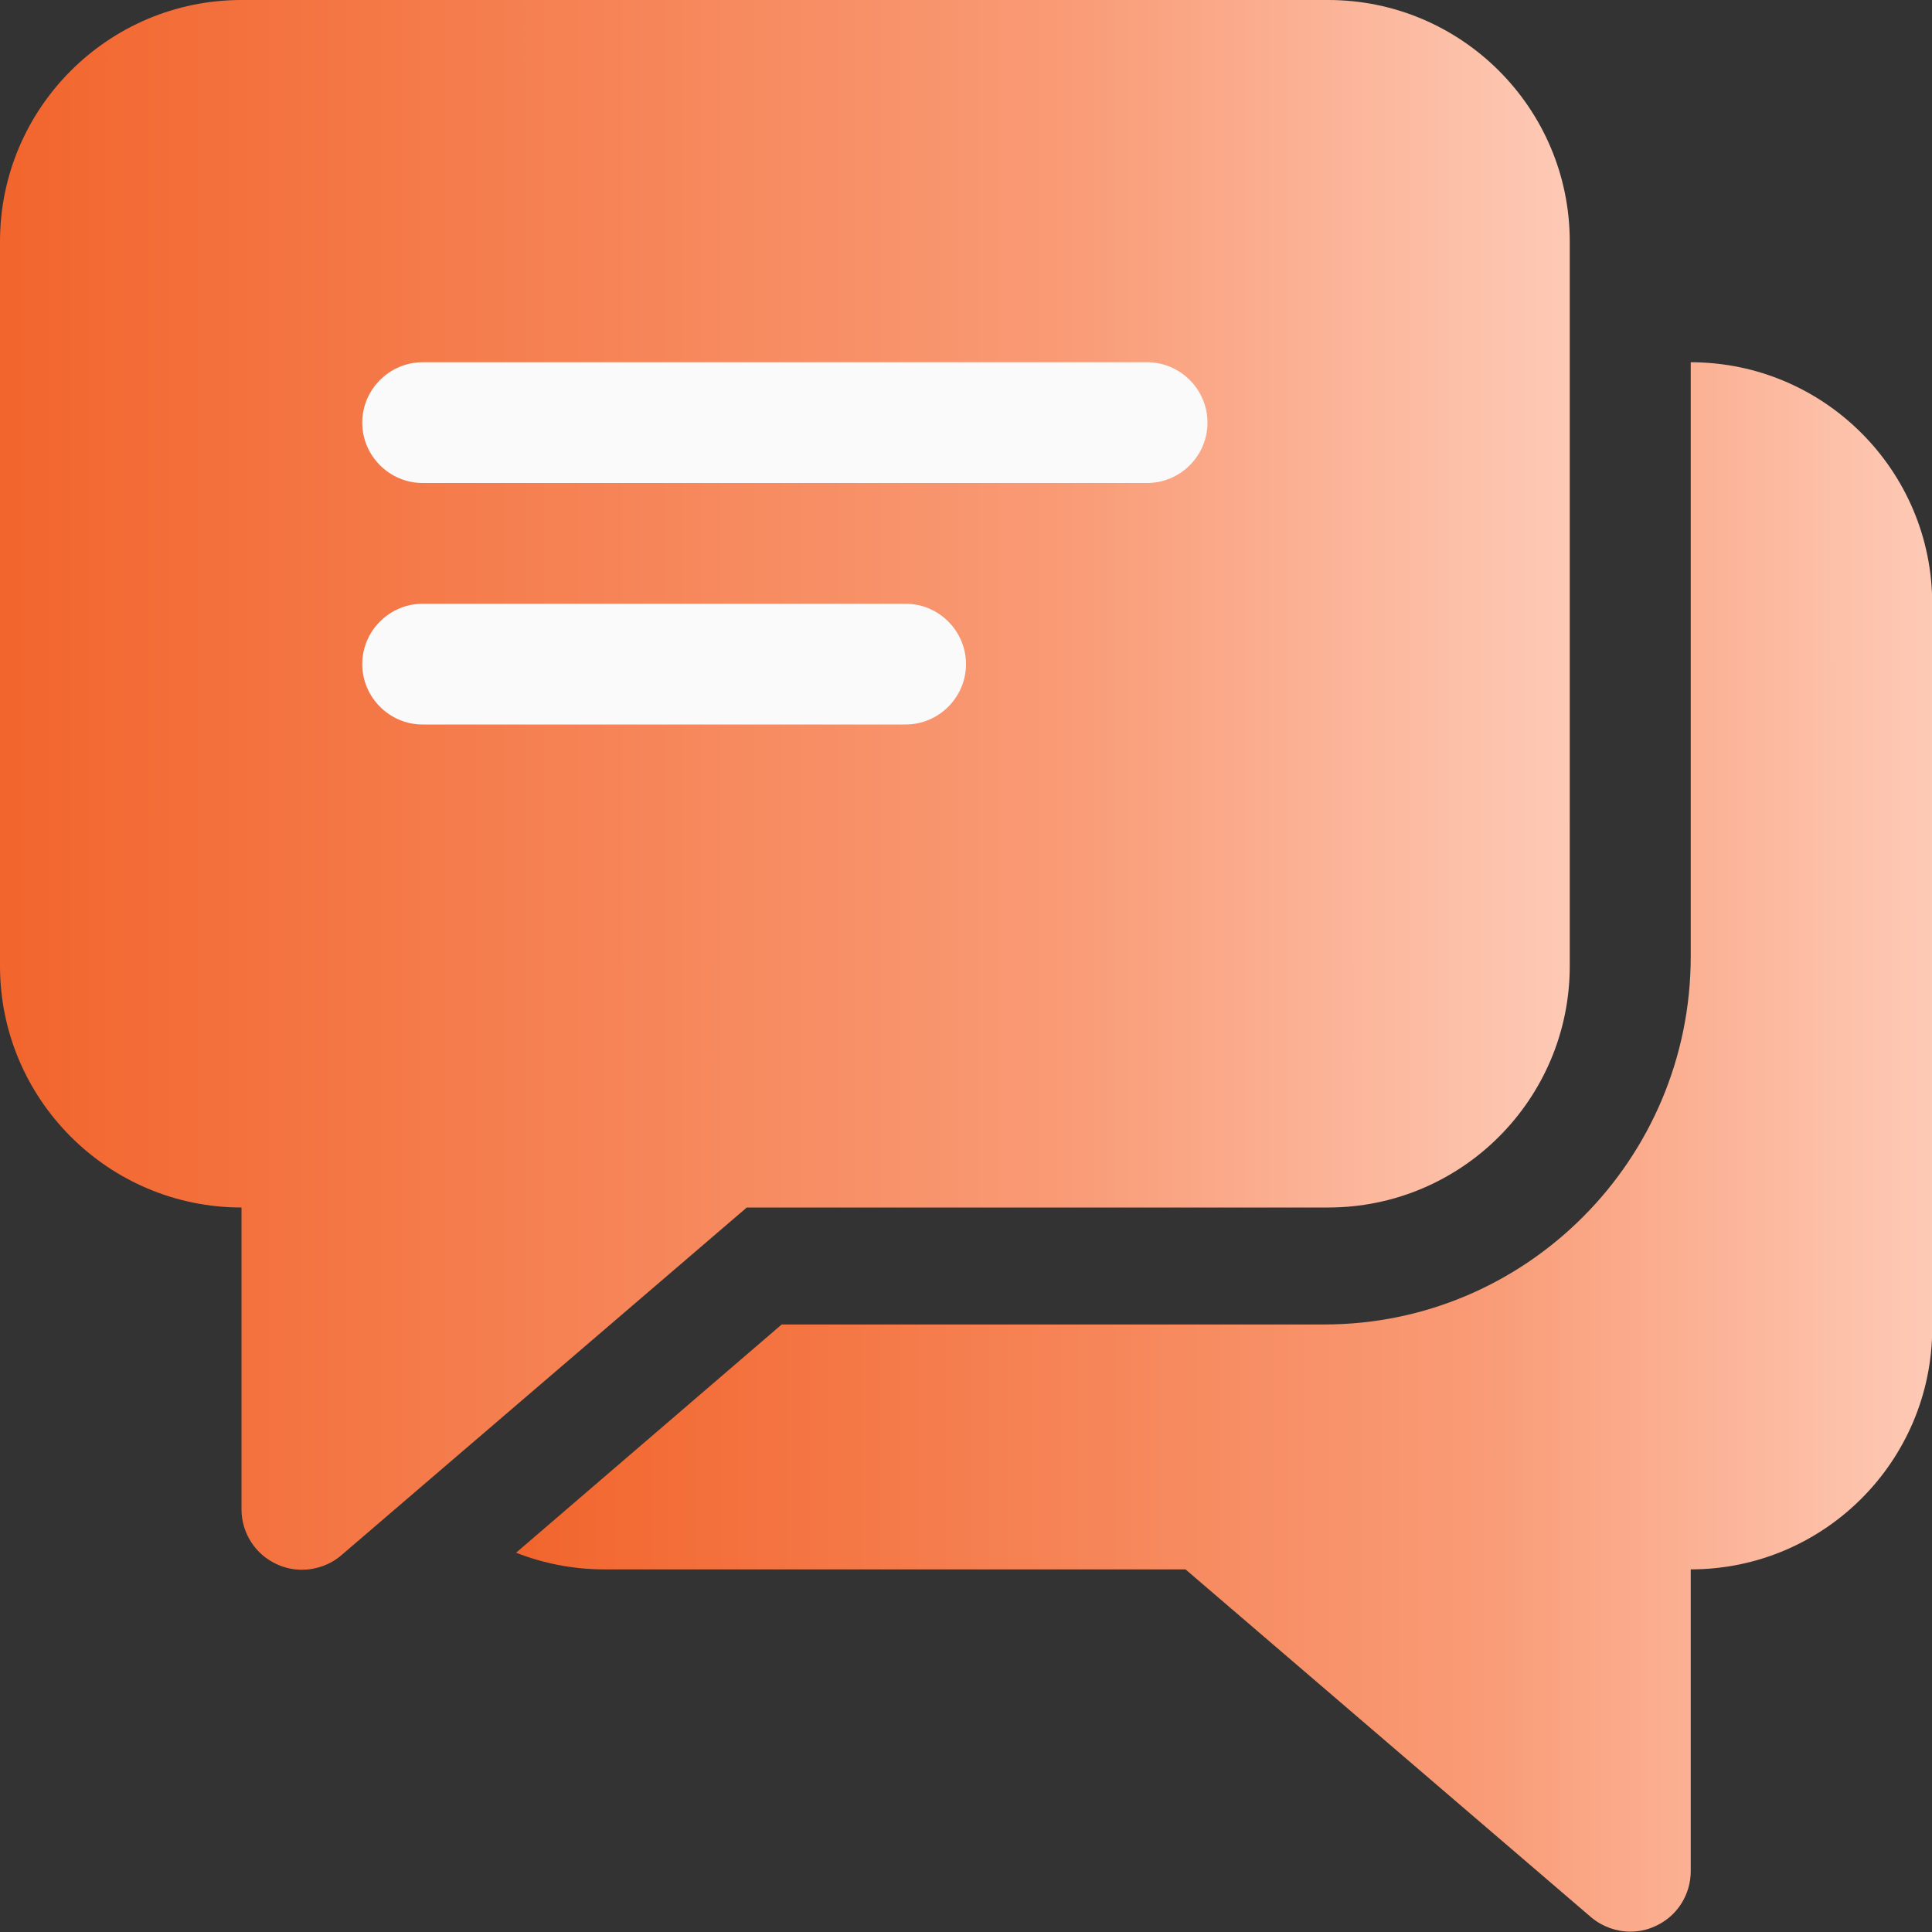 <svg width="26" height="26" viewBox="0 0 26 26" fill="none" xmlns="http://www.w3.org/2000/svg">
<rect x="0" y="0" width="26" height="26" fill="#333333" stroke="none"/>
<g clip-path="url(#clip0_33566_27102)">
<path d="M22.753 4.875V12.873C22.753 15.605 20.54 17.824 17.823 17.824H10.52L6.945 20.896C7.311 21.039 7.712 21.12 8.129 21.12H15.954L21.413 25.802C21.565 25.929 21.753 25.995 21.941 25.995C22.058 25.995 22.175 25.97 22.281 25.919C22.571 25.787 22.753 25.497 22.753 25.182V21.12C24.546 21.12 26.003 19.663 26.003 17.87V8.125C26.003 6.332 24.546 4.875 22.753 4.875Z" fill="url(#paint0_linear_33566_27102)"/>
<path d="M17.875 0H3.25C1.457 0 0 1.457 0 3.25V13C0 14.793 1.457 16.25 3.25 16.25V20.312C3.25 20.627 3.433 20.917 3.722 21.049C3.829 21.1 3.946 21.125 4.062 21.125C4.25 21.125 4.443 21.059 4.591 20.932L10.05 16.25H17.875C19.668 16.25 21.125 14.793 21.125 13V3.25C21.125 1.457 19.668 0 17.875 0Z" fill="url(#paint1_linear_33566_27102)"/>
<path d="M15.438 4.875H5.688C5.241 4.875 4.875 5.241 4.875 5.688C4.875 6.134 5.241 6.5 5.688 6.5H15.438C15.884 6.5 16.25 6.134 16.25 5.688C16.25 5.241 15.884 4.875 15.438 4.875Z" fill="#FAFAFA"/>
<path d="M12.188 8.125H5.688C5.241 8.125 4.875 8.491 4.875 8.938C4.875 9.384 5.241 9.75 5.688 9.75H12.188C12.634 9.75 13 9.384 13 8.938C13 8.491 12.634 8.125 12.188 8.125Z" fill="#FAFAFA"/>
</g>
<defs>
<linearGradient id="paint0_linear_33566_27102" x1="6.945" y1="15.435" x2="28.137" y2="15.433" gradientUnits="userSpaceOnUse">
<stop stop-color="#F2652D"/>
<stop offset="0.612" stop-color="#F99B76"/>
<stop offset="1" stop-color="#FFDACC"/>
</linearGradient>
<linearGradient id="paint1_linear_33566_27102" x1="0" y1="10.562" x2="23.49" y2="10.56" gradientUnits="userSpaceOnUse">
<stop stop-color="#F2652D"/>
<stop offset="0.612" stop-color="#F99B76"/>
<stop offset="1" stop-color="#FFDACC"/>
</linearGradient>
<clipPath id="clip0_33566_27102">
<rect width="26" height="26" fill="white"/>
</clipPath>
</defs>
</svg>
